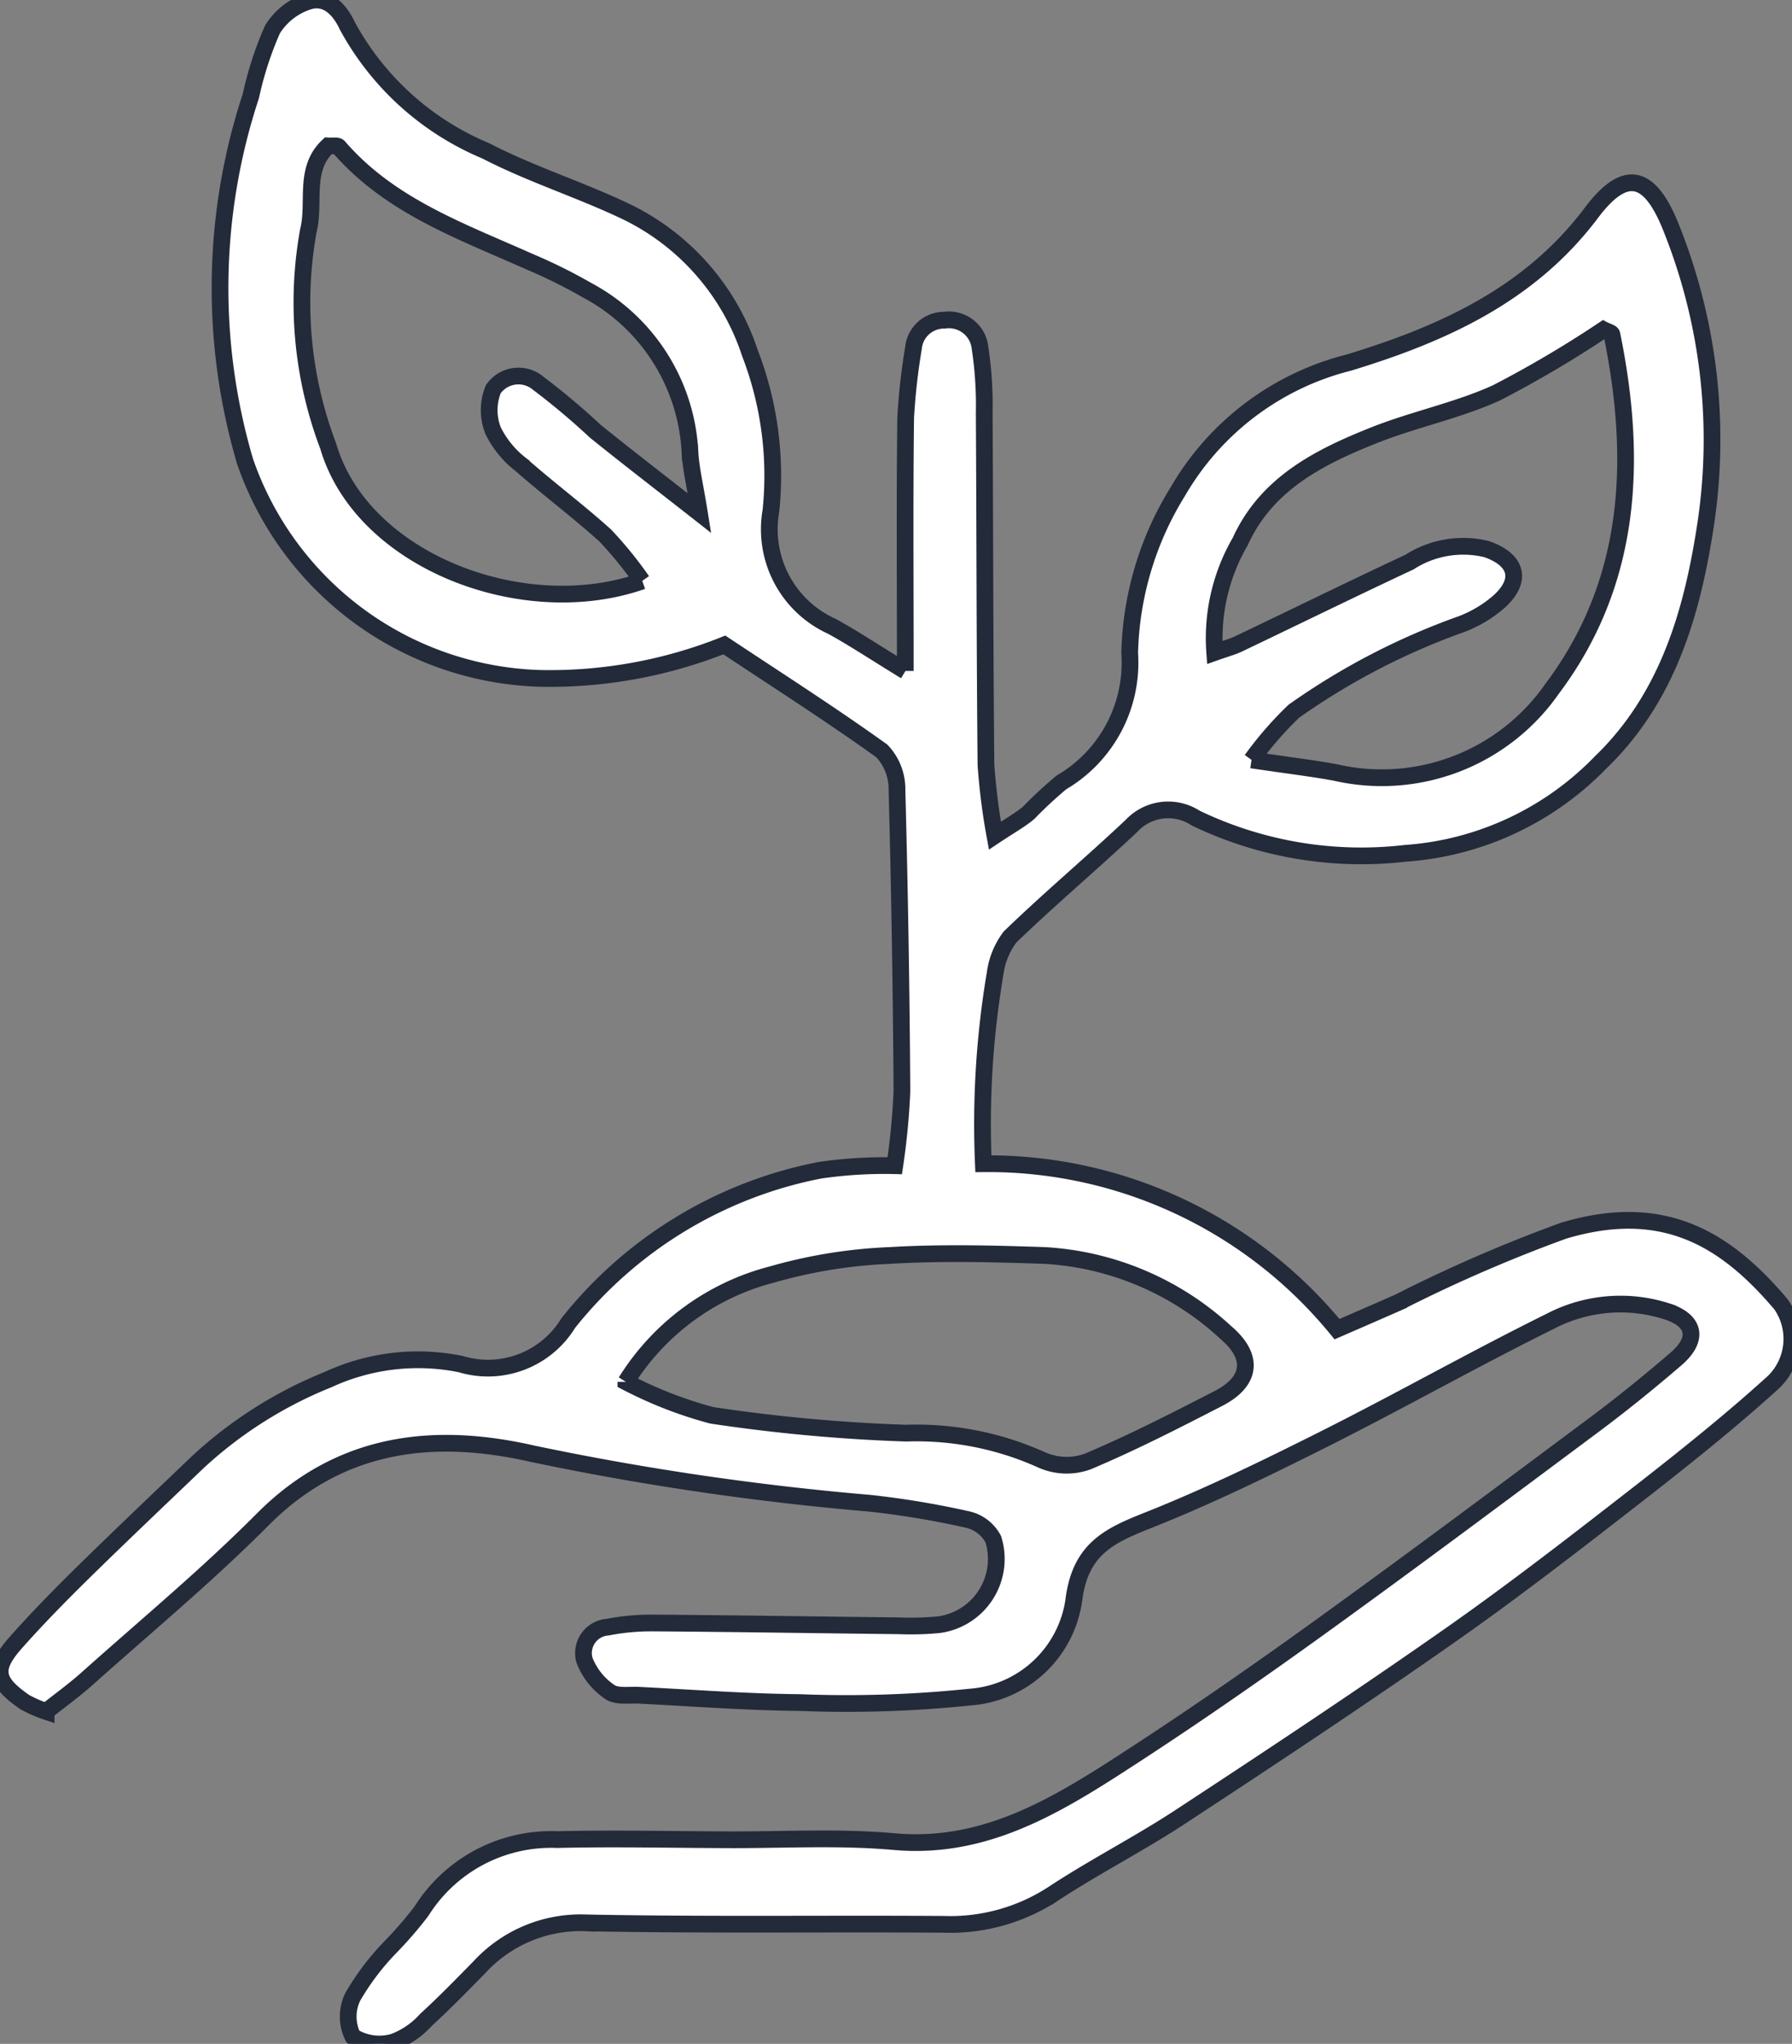 <?xml version="1.0" encoding="UTF-8"?>
<svg xmlns="http://www.w3.org/2000/svg" xmlns:xlink="http://www.w3.org/1999/xlink" width="53.58" height="61.077" viewBox="0 0 53.58 61.077">
  <rect x="0" y="0" width="53.58" height="61.077" fill="#808080" stroke="none"/>
  <defs>
    <clipPath id="clip-path">
      <rect id="Rectangle_510" data-name="Rectangle 510" width="53.58" height="61.077" fill="#fff" stroke="#232a39" stroke-width="0.5"></rect>
    </clipPath>
  </defs>
  <g id="feat-icon3" transform="translate(0 0)">
    <g id="Group_573" data-name="Group 573" transform="translate(0 0)" clip-path="url(#clip-path)">
      <path id="Path_6270" data-name="Path 6270" d="M27.068,20.051c0-2.693-.019-5.131.011-7.567a19.026,19.026,0,0,1,.234-2.085.916.916,0,0,1,.92-.83.937.937,0,0,1,1.071.837,11.473,11.473,0,0,1,.124,1.942c.021,3.506.017,7.012.052,10.518a19.223,19.223,0,0,0,.267,2.105c.473-.315.763-.473,1.01-.682a12.5,12.5,0,0,1,.98-.909,4.142,4.142,0,0,0,2.04-3.857,9.57,9.57,0,0,1,1.44-4.835,8.234,8.234,0,0,1,5.114-3.853c2.792-.85,5.407-2.022,7.25-4.474,1.013-1.346,1.748-1.167,2.389.453A17,17,0,0,1,51,15.661c-.393,2.588-1.112,5.169-3.148,7.128A9,9,0,0,1,42.023,25.5a11.424,11.424,0,0,1-6.277-1.055,1.5,1.5,0,0,0-1.917.237C32.635,25.806,31.377,26.862,30.2,28a2.313,2.313,0,0,0-.446,1.089,27.073,27.073,0,0,0-.352,5.687A13.476,13.476,0,0,1,39.976,39.72c.608-.265,1.228-.533,1.847-.806a44.457,44.457,0,0,1,4.925-2.136c3-.9,4.856.258,6.5,2.195a1.8,1.8,0,0,1-.215,2.324c-1.255,1.139-2.58,2.2-3.919,3.245-1.889,1.469-3.779,2.939-5.737,4.312-2.655,1.861-5.359,3.65-8.069,5.428-1.248.821-2.588,1.5-3.836,2.323a5.628,5.628,0,0,1-3.263.9c-3.557-.024-7.114.027-10.669-.043a4.11,4.11,0,0,0-3.2,1.318c-.525.535-1.049,1.072-1.6,1.577a2.46,2.46,0,0,1-.97.664,1.52,1.52,0,0,1-1.219-.162,1.343,1.343,0,0,1,0-1.194,7.64,7.64,0,0,1,1.073-1.429,11.846,11.846,0,0,0,.977-1.123,4.579,4.579,0,0,1,4.062-2.14c1.7-.041,3.406,0,5.109.005,1.652.007,3.316-.092,4.956.055,2.529.229,4.562-.9,6.543-2.168,2.017-1.294,3.992-2.656,5.939-4.055,2.838-2.041,5.638-4.134,8.441-6.222.842-.627,1.659-1.29,2.455-1.973.686-.587.587-1.147-.251-1.422a4.534,4.534,0,0,0-3.5.29c-2.276,1.125-4.49,2.378-6.759,3.517-1.736.871-3.49,1.726-5.294,2.441-1.184.468-2.016.878-2.2,2.407A3.384,3.384,0,0,1,29,50.715a35.681,35.681,0,0,1-5.09.163c-1.6-.015-3.2-.138-4.8-.218-.3-.016-.671.049-.879-.1a2.017,2.017,0,0,1-.759-.958.779.779,0,0,1,.7-.978,6.848,6.848,0,0,1,1.341-.124c2.454.017,4.907.057,7.361.084a8.766,8.766,0,0,0,1.2-.033A1.983,1.983,0,0,0,29.7,46a1.159,1.159,0,0,0-.751-.587A26.253,26.253,0,0,0,26,44.921a83.7,83.7,0,0,1-10.075-1.478c-2.942-.672-5.746-.372-8.068,1.961-1.656,1.663-3.47,3.169-5.224,4.734-.4.361-.845.68-1.254,1.006a3.927,3.927,0,0,1-.636-.278c-.9-.622-.969-1-.254-1.8.631-.71,1.3-1.39,1.976-2.056,1.14-1.119,2.3-2.217,3.455-3.323a12.719,12.719,0,0,1,3.895-2.463,6.406,6.406,0,0,1,3.963-.46,2.814,2.814,0,0,0,3.213-1.227,12.714,12.714,0,0,1,7.523-4.566,13.378,13.378,0,0,1,2.239-.136,21.076,21.076,0,0,0,.214-2.223q-.028-4.507-.148-9.012a1.647,1.647,0,0,0-.456-1.162c-1.534-1.1-3.133-2.12-4.706-3.165a14.083,14.083,0,0,1-5.484,1,9.635,9.635,0,0,1-8.844-6.479A18.316,18.316,0,0,1,7.5,2.87,10.375,10.375,0,0,1,8.145.883a1.97,1.97,0,0,1,1.1-.85c.533-.154.914.251,1.148.754A8.384,8.384,0,0,0,14.529,4.51c1.369.708,2.862,1.171,4.252,1.842a7.192,7.192,0,0,1,3.642,4.2,10.172,10.172,0,0,1,.626,4.721,3.182,3.182,0,0,0,1.822,3.443c.646.353,1.259.763,2.2,1.338m10.349,2.655c1.143.17,1.834.25,2.516.377a6.206,6.206,0,0,0,6.473-2.506c2.39-3.181,2.553-6.826,1.787-10.585-.012-.059-.158-.091-.253-.142a33.026,33.026,0,0,1-3.2,1.887c-1.17.532-2.462.79-3.661,1.267-1.639.652-3.213,1.444-4,3.176a5.75,5.75,0,0,0-.763,3.315c.352-.124.539-.174.71-.255,1.706-.814,3.4-1.645,5.115-2.447a2.97,2.97,0,0,1,2.3-.388c.9.31,1.085.912.4,1.55a3.7,3.7,0,0,1-1.141.691,20.625,20.625,0,0,0-5.018,2.605,10.635,10.635,0,0,0-1.264,1.454M19.2,17.36a11.819,11.819,0,0,0-1.1-1.354c-.811-.732-1.691-1.39-2.513-2.112a2.914,2.914,0,0,1-.842-1.021,1.661,1.661,0,0,1,.005-1.244.916.916,0,0,1,1.342-.176A21.277,21.277,0,0,1,17.8,12.888c.95.766,1.919,1.51,3.113,2.446-.136-.85-.257-1.333-.283-1.819a5.81,5.81,0,0,0-3.07-4.839,15.8,15.8,0,0,0-1.732-.858c-2.04-.912-4.174-1.661-5.7-3.428-.044-.051-.186-.02-.319-.029-.743.7-.378,1.683-.587,2.521a12.083,12.083,0,0,0,.592,6.451c1.01,3.442,5.85,5.277,9.391,4.029m-.491,23.932a12.493,12.493,0,0,0,2.566,1,50.333,50.333,0,0,0,5.808.533,9.1,9.1,0,0,1,4.058.8,1.839,1.839,0,0,0,1.385.044c1.326-.56,2.613-1.218,3.895-1.878.994-.511,1.08-1.25.217-1.981a8.714,8.714,0,0,0-5.4-2.294c-1.549-.052-3.1-.092-4.647,0a14.944,14.944,0,0,0-3.513.568,7.284,7.284,0,0,0-4.369,3.208" transform="translate(0 0)" fill="#fff" stroke="#232a39" stroke-width="0.5"></path>
    </g>
  </g>
</svg>
